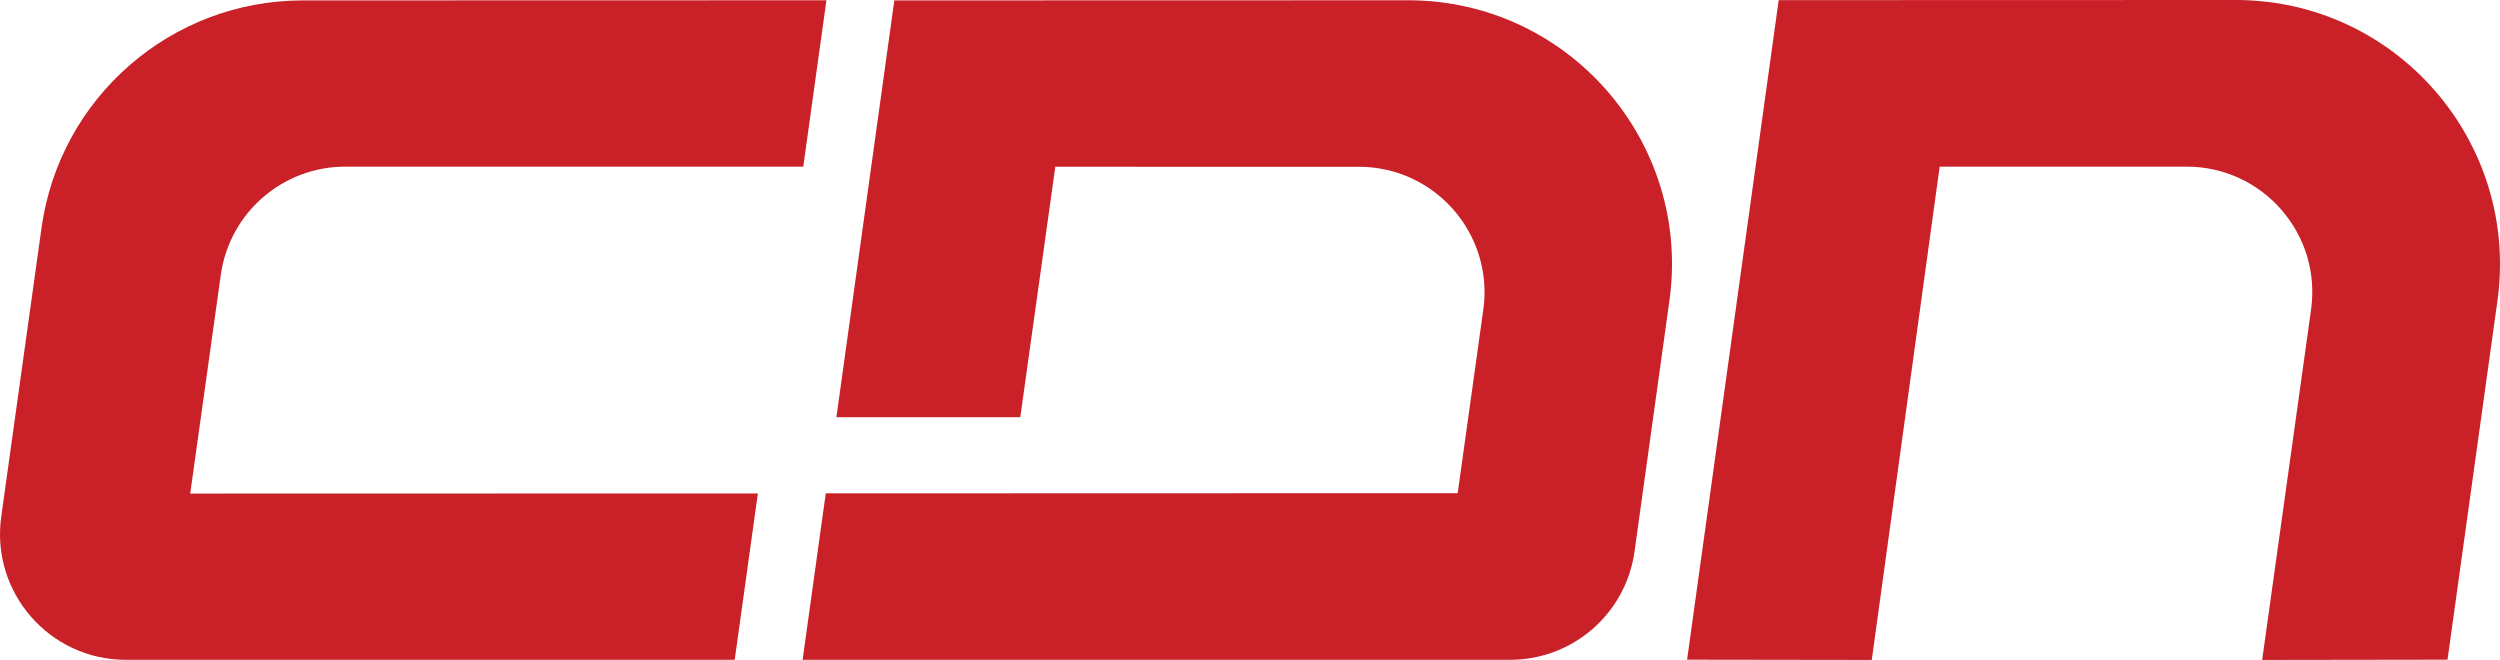 <svg xmlns="http://www.w3.org/2000/svg" viewBox="0 0 999.971 263.966"><g stroke-dasharray="" stroke-miterlimit="10" data-paper-data="{&quot;isPaintingLayer&quot;:true}" style="mix-blend-mode:normal"><path fill="#c92127" d="M894.276 0c64.065 0 113.42 56.63 104.692 120.156l-19.99 143.702-74.142.108 19.56-140.092c4.256-30.228-19.236-57.222-49.787-57.222h-98.765l-27.156 197.314-73.872-.108L711.456.054 894.275 0"/><path fill="#c92127" d="M293.873 263.912H50.274c-30.497 0-53.989-26.995-49.786-57.222l16.11-115.468C23.818 39.01 68.432.162 121.128.162L330.567.108 321.3 66.652H138.1c-25.055 0-46.338 18.48-49.786 43.32l-12.231 87.45 227.057-.054-9.268 66.544z"/><path fill="#c92127" d="M357.723.162 563.119.108C627.24.054 676.594 56.683 667.757 120.21l-13.955 100.327c-3.448 24.894-24.678 43.375-49.786 43.375H321.029l9.268-66.598h73.548l179.21-.053 10.238-73.333c4.257-30.228-19.236-57.223-49.787-57.223H422.111l-14.009 100.166h-73.548L357.723.161z"/></g></svg>